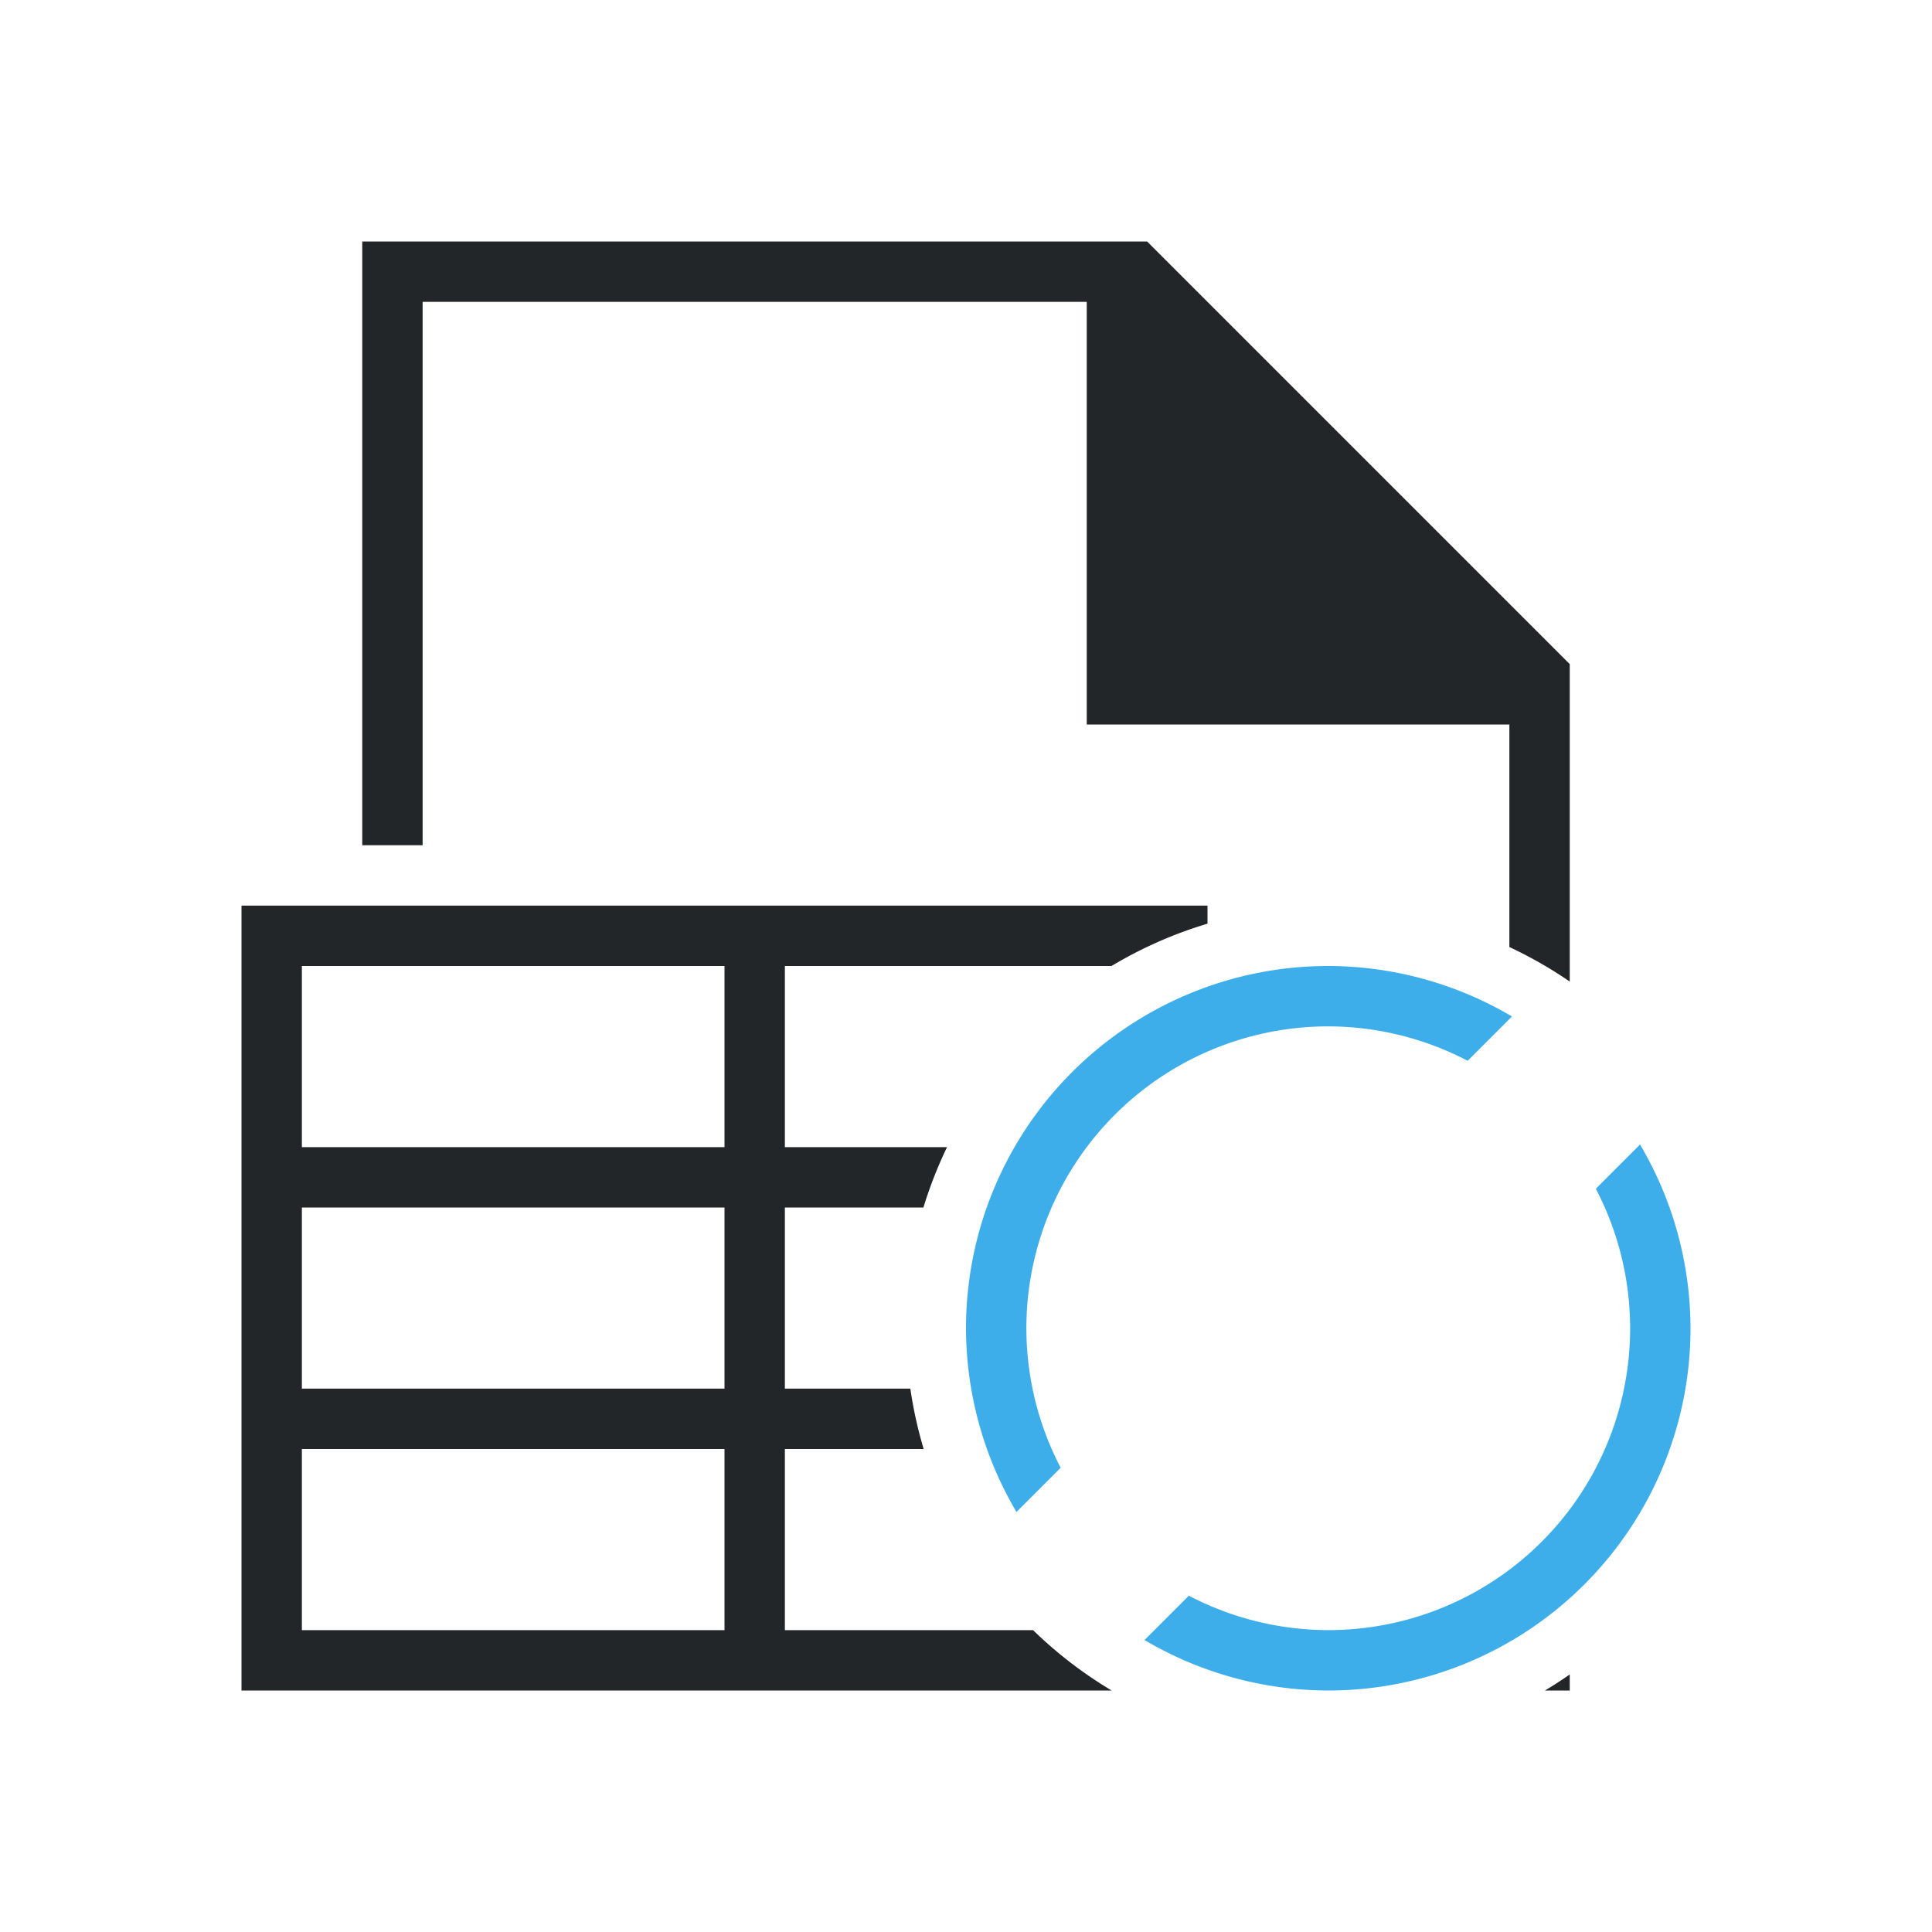 <svg viewBox="0 0 32 32" xmlns="http://www.w3.org/2000/svg"><path d="m6 4v10h1v-9h11v7h7v3.686a7 7 0 0 1 1 .572v-5.258l-7-7h-1zm-2 11v8 1 4h9 5.412a7 7 0 0 1 -1.301-1h-4.111v-3h2.299a7 7 0 0 1 -.221-1h-2.078v-3h2.295a7 7 0 0 1 .391-1h-.186-2.5v-.607-2.393h5.41a7 7 0 0 1 1.59-.701v-.299h-15zm1 1h5.602 1.398v1.74 1.26h-7zm0 4h7v3h-7zm0 4h7v3h-7zm21 3.734a7 7 0 0 1 -.41.266h.41z" fill="#232629"/><path d="m22 16a6 6 0 0 0 -6 6 6 6 0 0 0 .836 3.043l.732-.732a5 5 0 0 1 -.568-2.311 5 5 0 0 1 5-5 5 5 0 0 1 2.309.57l.734-.734a6 6 0 0 0 -3.043-.836zm5.164 2.957-.732.732a5 5 0 0 1 .568 2.311 5 5 0 0 1 -5 5 5 5 0 0 1 -2.309-.57l-.734.734a6 6 0 0 0 3.043.836 6 6 0 0 0 6-6 6 6 0 0 0 -.836-3.043z" fill="#3daee9"/></svg>